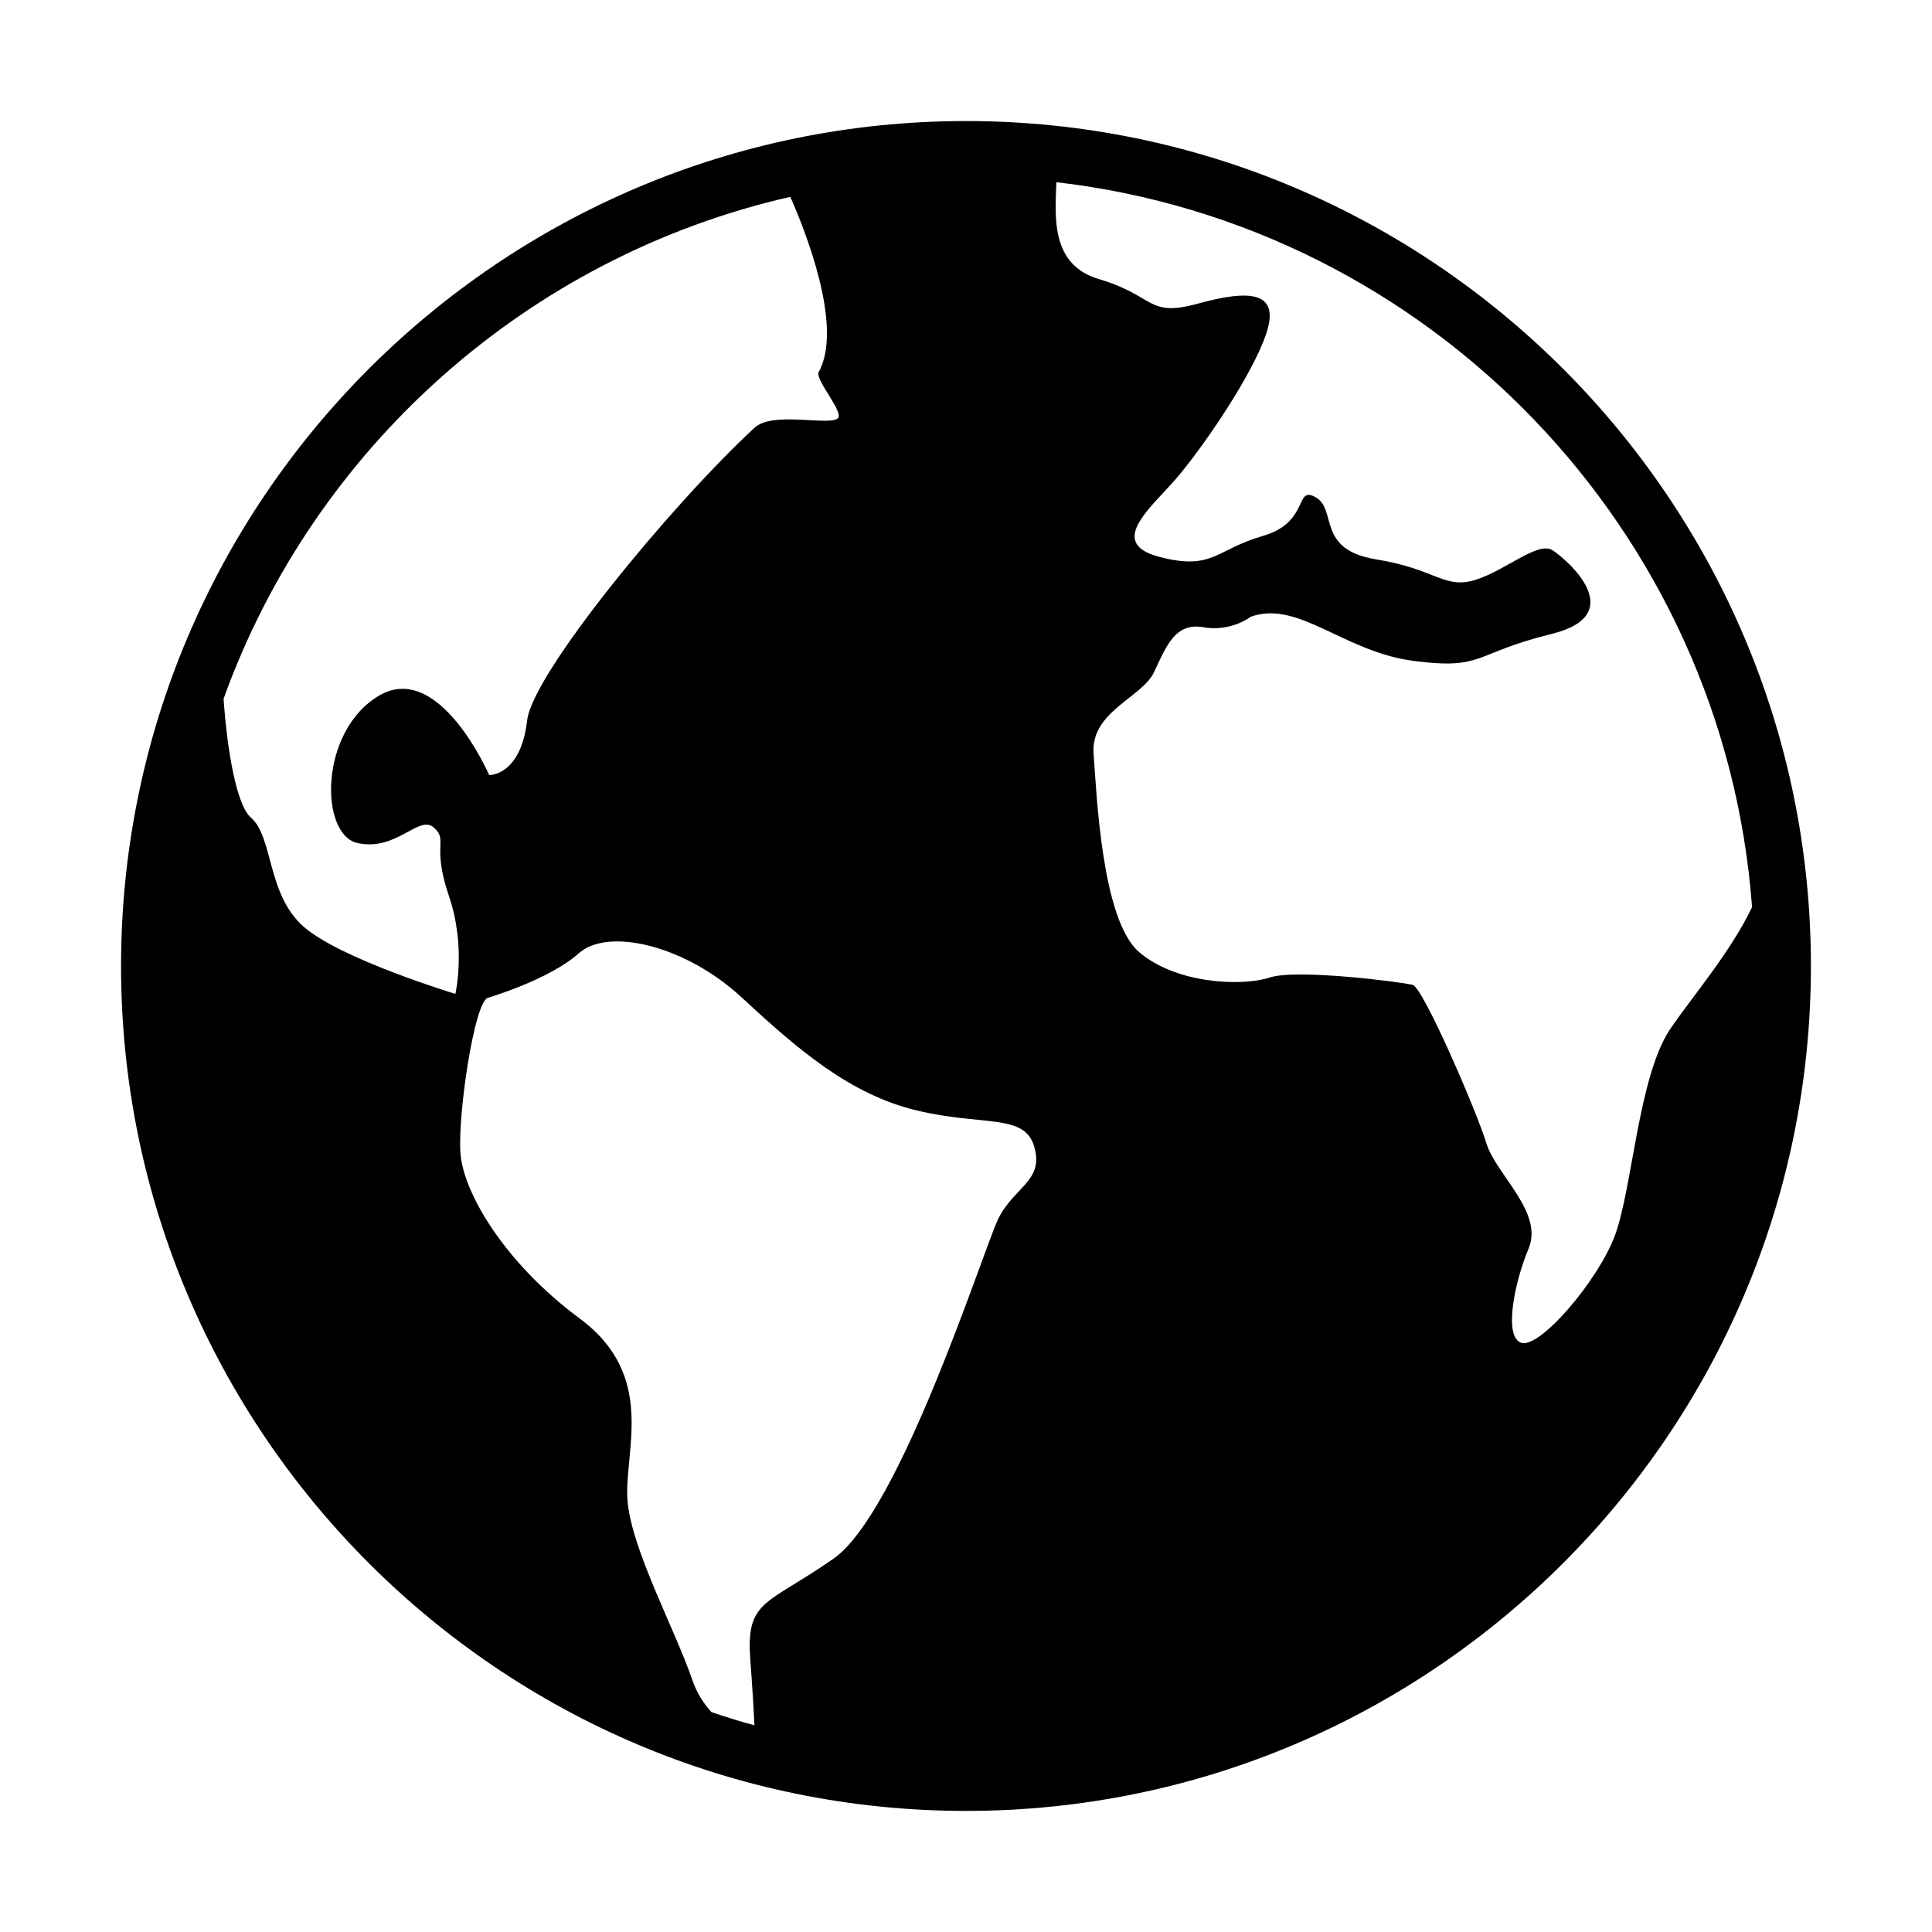 <?xml version="1.0" encoding="UTF-8"?>
<!-- Uploaded to: SVG Repo, www.svgrepo.com, Generator: SVG Repo Mixer Tools -->
<svg fill="#000000" width="800px" height="800px" version="1.1" viewBox="144 144 512 512" xmlns="http://www.w3.org/2000/svg">
 <path d="m400 176.08c-123.45 0-223.92 100.46-223.92 223.92 0 123.45 100.46 223.91 223.92 223.91 123.45 0 223.91-100.46 223.91-223.91 0-123.45-100.46-223.92-223.91-223.92zm208.31 208.32c-5.746 12.094-16.344 24.332-21.793 32.469-8.359 12.613-9.926 42.172-14.555 54.559-4.629 12.316-20.004 30.008-24.781 28.438-4.699-1.492-2.012-15.523 1.941-25.078 3.957-9.551-8.73-19.629-11.195-27.766-2.461-8.133-16.719-41.273-19.555-42.02s-30.75-4.328-37.918-1.941c-7.238 2.387-24.777 1.715-34.629-6.793-9.855-8.582-11.195-41.648-12.02-52.617-0.746-11.047 12.766-14.781 15.973-21.422 3.211-6.719 5.523-13.289 12.988-12.02 7.465 1.344 12.688-2.762 12.688-2.762 12.613-4.551 24.633 9.332 43.293 11.719 18.582 2.391 15.523-2.016 36.422-7.164s4.18-19.629 0.297-22.168c-3.879-2.539-12.539 5.449-20.672 7.91-8.137 2.391-10.301-2.984-26.199-5.519-15.824-2.613-10.152-13.137-15.898-16.422-5.746-3.285-1.418 6.566-14.031 10.227-12.613 3.656-13.211 9.18-27.242 5.598-14.109-3.586-2.762-12.766 4.106-20.602 6.789-7.836 20.227-27.242 24.031-38.59 3.809-11.344-4.477-11.719-18.062-7.984-13.582 3.731-11.195-2.016-26.273-6.492-12.984-3.809-11.566-16.871-11.27-25.676 98.82 11.418 176.97 92.027 184.36 192.12zm-247.35-141.81c-1.117 2.016 7.168 11.047 4.93 12.391-3.137 1.789-17.168-2.016-21.945 2.387-22.617 20.977-58.816 65.234-60.234 77.477-1.715 14.852-10.074 14.555-10.074 14.555s-13.211-30.453-29.184-21.051c-15.973 9.406-15.824 37.098-5.523 39.113 10.301 2.09 16.047-7.613 20.004-4.18 3.953 3.434-0.598 4.625 4.027 18.137 4.629 13.508 1.719 25.973 1.719 25.973s-30.305-9.18-40.156-17.762c-9.852-8.586-8.062-23.812-14.031-28.961-3.883-3.359-6.344-18.285-7.242-31.496 23.887-66.355 80.461-117.11 150.18-133.01 3.656 8.211 14.254 34.336 7.535 46.426zm-28.434 355.13c-1.941-2.164-3.809-4.852-5.078-8.582-4.629-13.508-16.27-34.855-17.168-47.695-0.895-12.836 7.84-32.84-12.613-47.992-20.449-15.152-30.973-33.809-31.645-43.887-0.746-10.074 3.656-39.934 7.238-41.125 0 0 16.273-4.777 24.109-11.793 7.836-7.016 28.438-2.016 43.215 11.719 14.852 13.73 28.586 25.676 46.426 29.93 17.84 4.254 28.66 0.672 31.125 9.777 2.535 9.031-5.672 10.598-9.703 19.18-4.031 8.586-25.902 77.477-43.516 89.793-17.613 12.312-23.211 10.82-22.094 26.422 0.672 9.254 0.973 14.777 1.121 17.762-3.883-1.043-7.688-2.238-11.418-3.508z"/>
</svg>